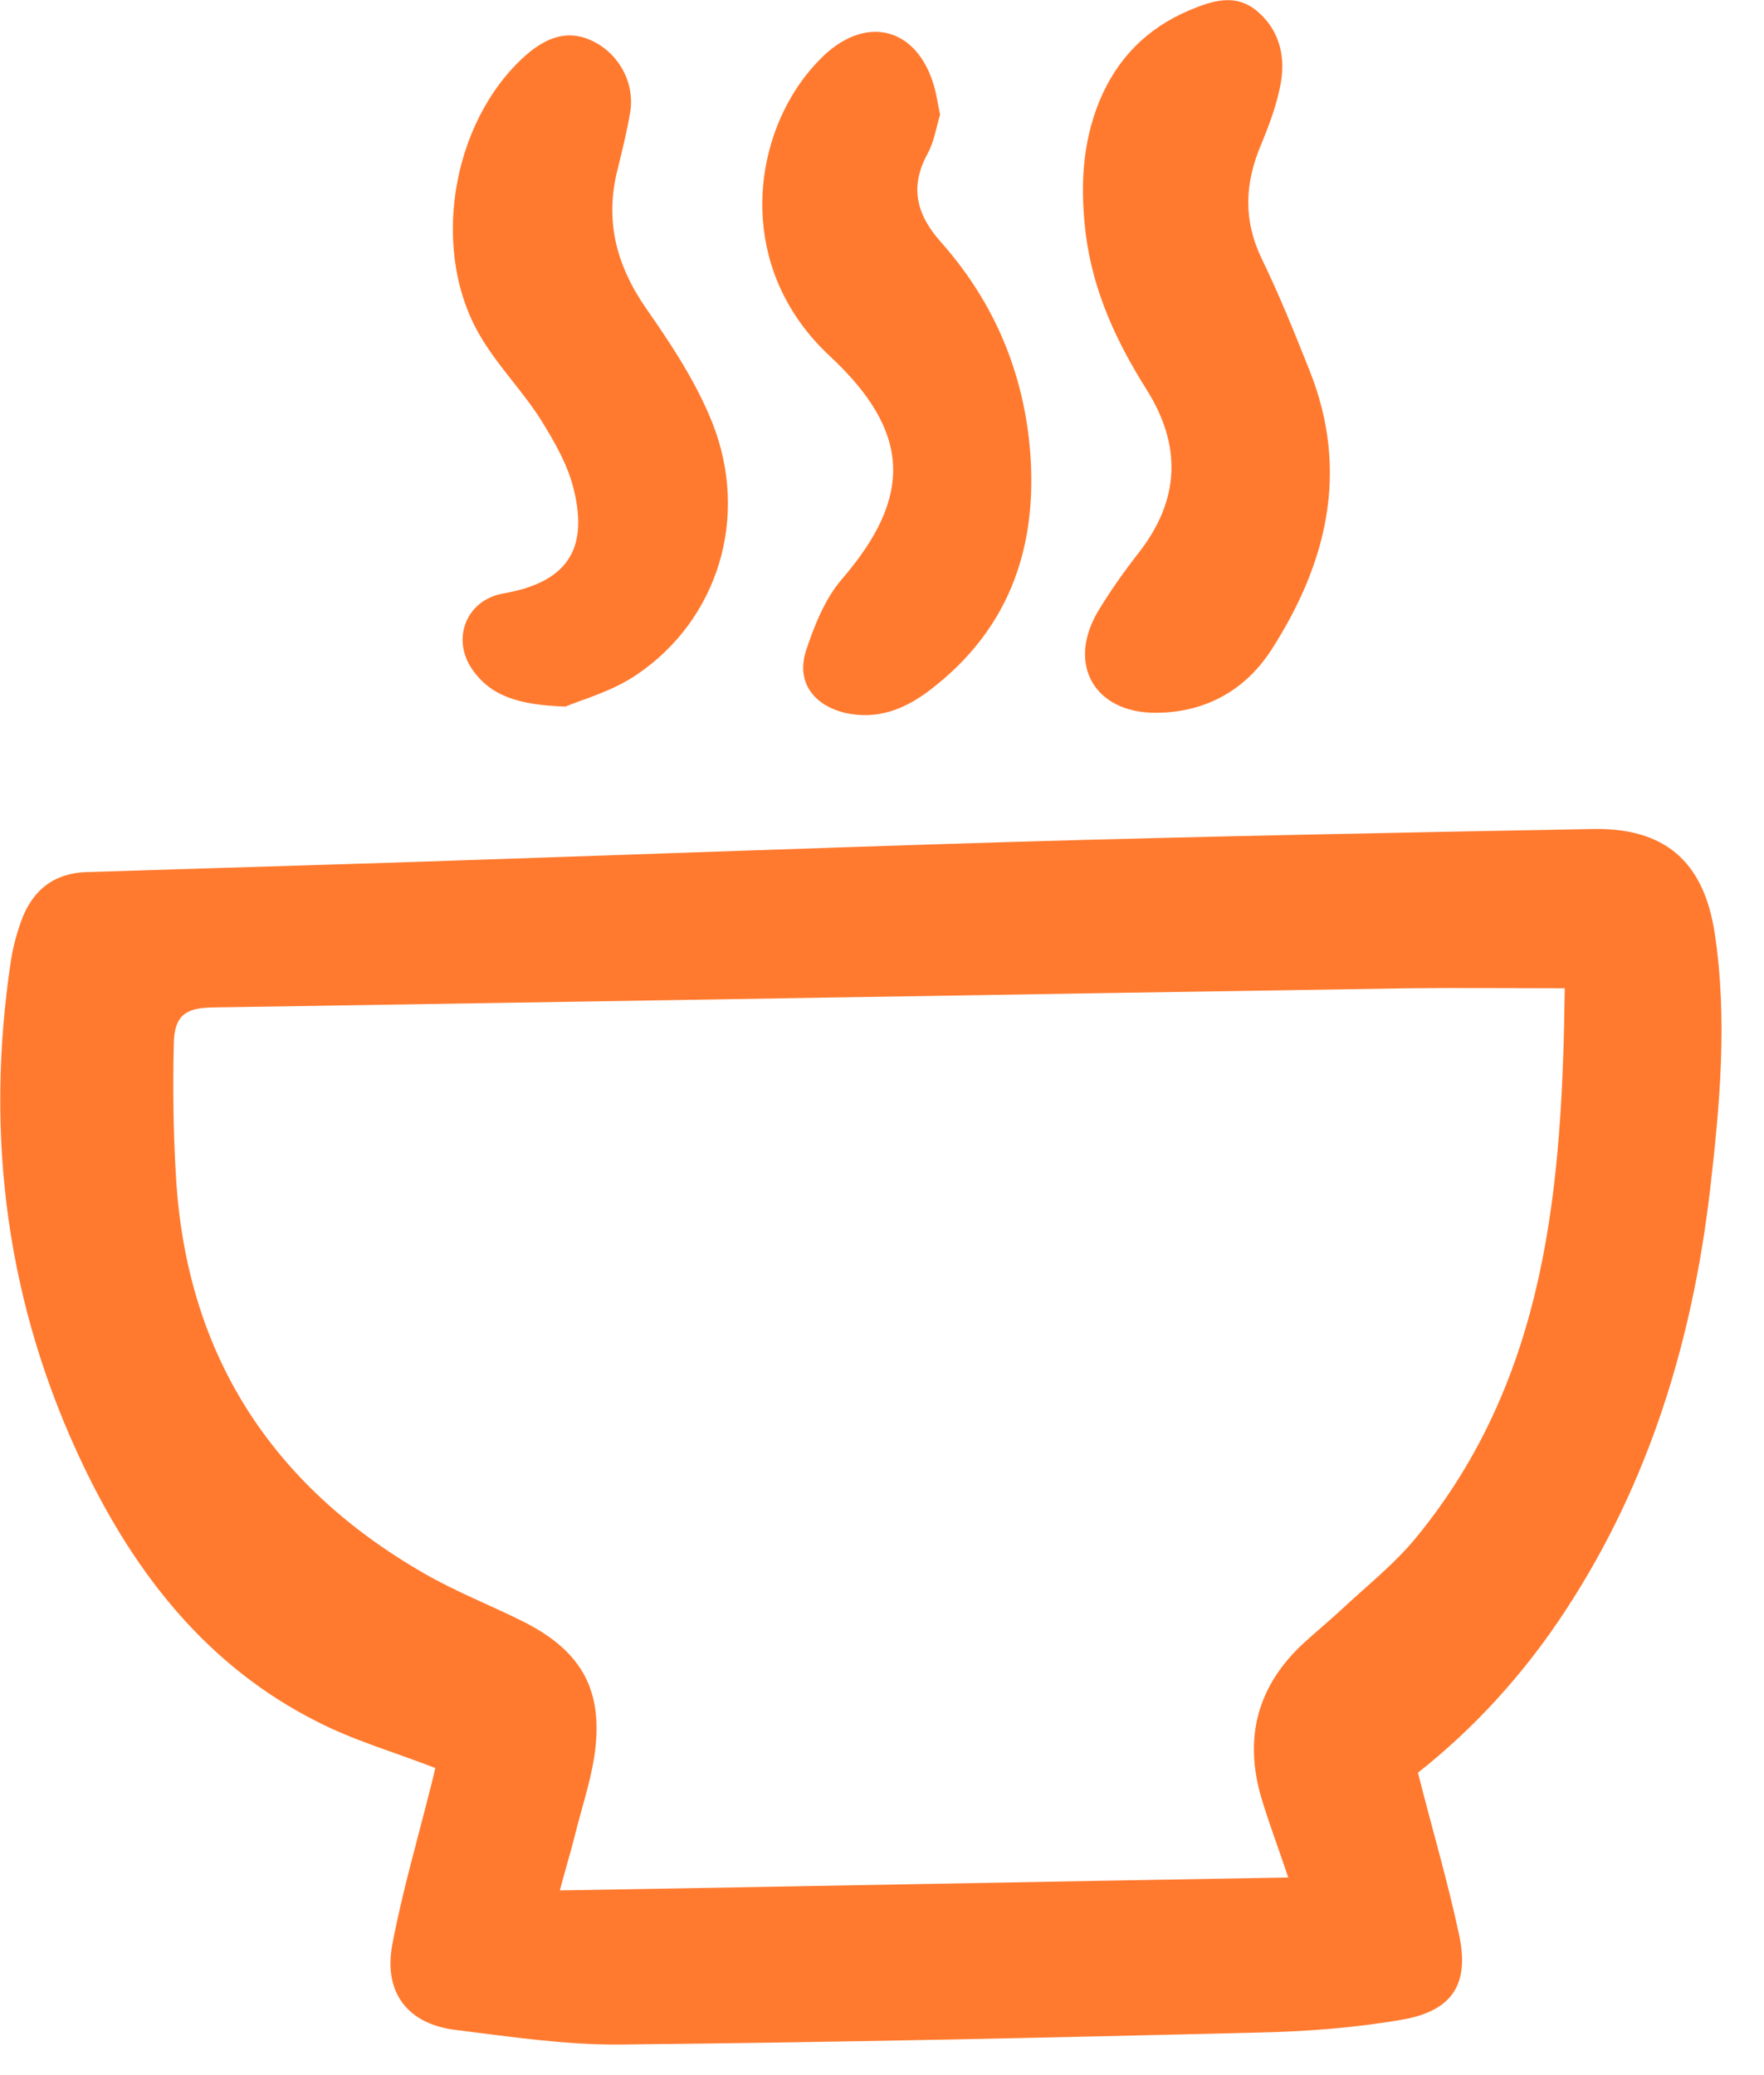 <?xml version="1.0" encoding="UTF-8"?> <svg xmlns="http://www.w3.org/2000/svg" width="34" height="40" viewBox="0 0 34 40" fill="none"><g clip-path="url(#clip0_16_50)"><path d="M8.39 34.08C7.59 33.77 6.82 33.55 6.12 33.19C4.01 32.13 2.62 30.36 1.62 28.28C0.13 25.18 -0.3 21.91 0.21 18.52C0.25 18.26 0.32 18 0.41 17.75C0.62 17.17 1.03 16.83 1.67 16.81C3.62 16.75 5.56 16.69 7.51 16.63C11.5 16.5 15.49 16.35 19.47 16.23C23.21 16.12 26.95 16.05 30.69 15.98C32.08 15.95 32.84 16.6 33.05 17.99C33.3 19.64 33.15 21.3 32.96 22.94C32.62 25.84 31.79 28.58 30.17 31.05C29.38 32.26 28.41 33.32 27.33 34.17C27.6 35.24 27.9 36.25 28.12 37.28C28.33 38.24 28 38.76 27.03 38.93C26.11 39.09 25.17 39.16 24.24 39.18C20.14 39.28 16.04 39.37 11.95 39.41C10.9 39.42 9.84 39.26 8.79 39.13C7.86 39.02 7.39 38.41 7.56 37.49C7.75 36.48 8.04 35.49 8.29 34.49C8.33 34.35 8.36 34.2 8.39 34.08ZM30.16 19.05C29.1 19.05 28.12 19.04 27.14 19.05C19.45 19.17 11.77 19.3 4.08 19.42C3.56 19.43 3.36 19.59 3.35 20.12C3.33 20.96 3.34 21.81 3.39 22.65C3.58 26.07 5.21 28.62 8.16 30.32C8.78 30.68 9.45 30.94 10.09 31.26C11.24 31.84 11.65 32.62 11.45 33.89C11.37 34.38 11.21 34.86 11.09 35.34C11.01 35.67 10.91 35.99 10.79 36.44C15.52 36.36 20.17 36.27 24.83 36.19C24.65 35.65 24.46 35.15 24.31 34.65C23.97 33.49 24.24 32.49 25.13 31.67C25.36 31.46 25.6 31.26 25.83 31.05C26.33 30.58 26.88 30.15 27.31 29.62C29.82 26.55 30.11 22.88 30.16 19.05Z" fill="#FF7A2F"></path><path d="M22.27 13.74C21.1 13.74 20.56 12.81 21.16 11.79C21.4 11.39 21.67 11.01 21.96 10.64C22.74 9.63 22.78 8.59 22.1 7.51C21.52 6.59 21.07 5.62 20.93 4.53C20.82 3.65 20.85 2.78 21.19 1.95C21.53 1.13 22.1 0.55 22.92 0.2C23.35 0.02 23.79 -0.13 24.2 0.19C24.64 0.54 24.78 1.05 24.69 1.58C24.62 1.99 24.47 2.39 24.31 2.78C23.99 3.53 23.96 4.24 24.32 4.99C24.66 5.69 24.95 6.41 25.24 7.14C26.02 9.09 25.57 10.88 24.49 12.55C23.95 13.37 23.15 13.74 22.27 13.74Z" fill="#FF7A2F"></path><path d="M10.9 13.62C10 13.59 9.46 13.42 9.1 12.9C8.69 12.3 9 11.56 9.7 11.44C10.9 11.23 11.35 10.62 11.06 9.44C10.95 8.97 10.69 8.52 10.43 8.1C10.09 7.56 9.63 7.09 9.3 6.55C8.27 4.9 8.68 2.35 10.14 1.06C10.6 0.66 11.02 0.58 11.46 0.81C11.94 1.06 12.23 1.6 12.15 2.14C12.09 2.51 12 2.87 11.91 3.24C11.65 4.23 11.87 5.1 12.45 5.94C12.94 6.64 13.42 7.37 13.73 8.15C14.45 9.97 13.84 11.94 12.28 13C11.8 13.33 11.2 13.49 10.9 13.62Z" fill="#FF7A2F"></path><path d="M18.12 2.21C18.05 2.43 18.01 2.72 17.88 2.96C17.53 3.6 17.66 4.13 18.13 4.66C19.09 5.74 19.66 7 19.83 8.44C20.05 10.4 19.53 12.09 17.9 13.32C17.42 13.68 16.9 13.88 16.28 13.74C15.68 13.59 15.35 13.15 15.53 12.56C15.69 12.07 15.9 11.54 16.23 11.16C17.6 9.57 17.56 8.32 15.99 6.86C14.33 5.31 14.44 3.13 15.33 1.74C15.49 1.49 15.68 1.26 15.89 1.06C16.73 0.28 17.68 0.55 18 1.65C18.05 1.81 18.07 1.98 18.12 2.21Z" fill="#FF7A2F"></path></g><defs><clipPath id="clip0_16_50"><rect width="34" height="40" fill="white"></rect></clipPath></defs></svg> 